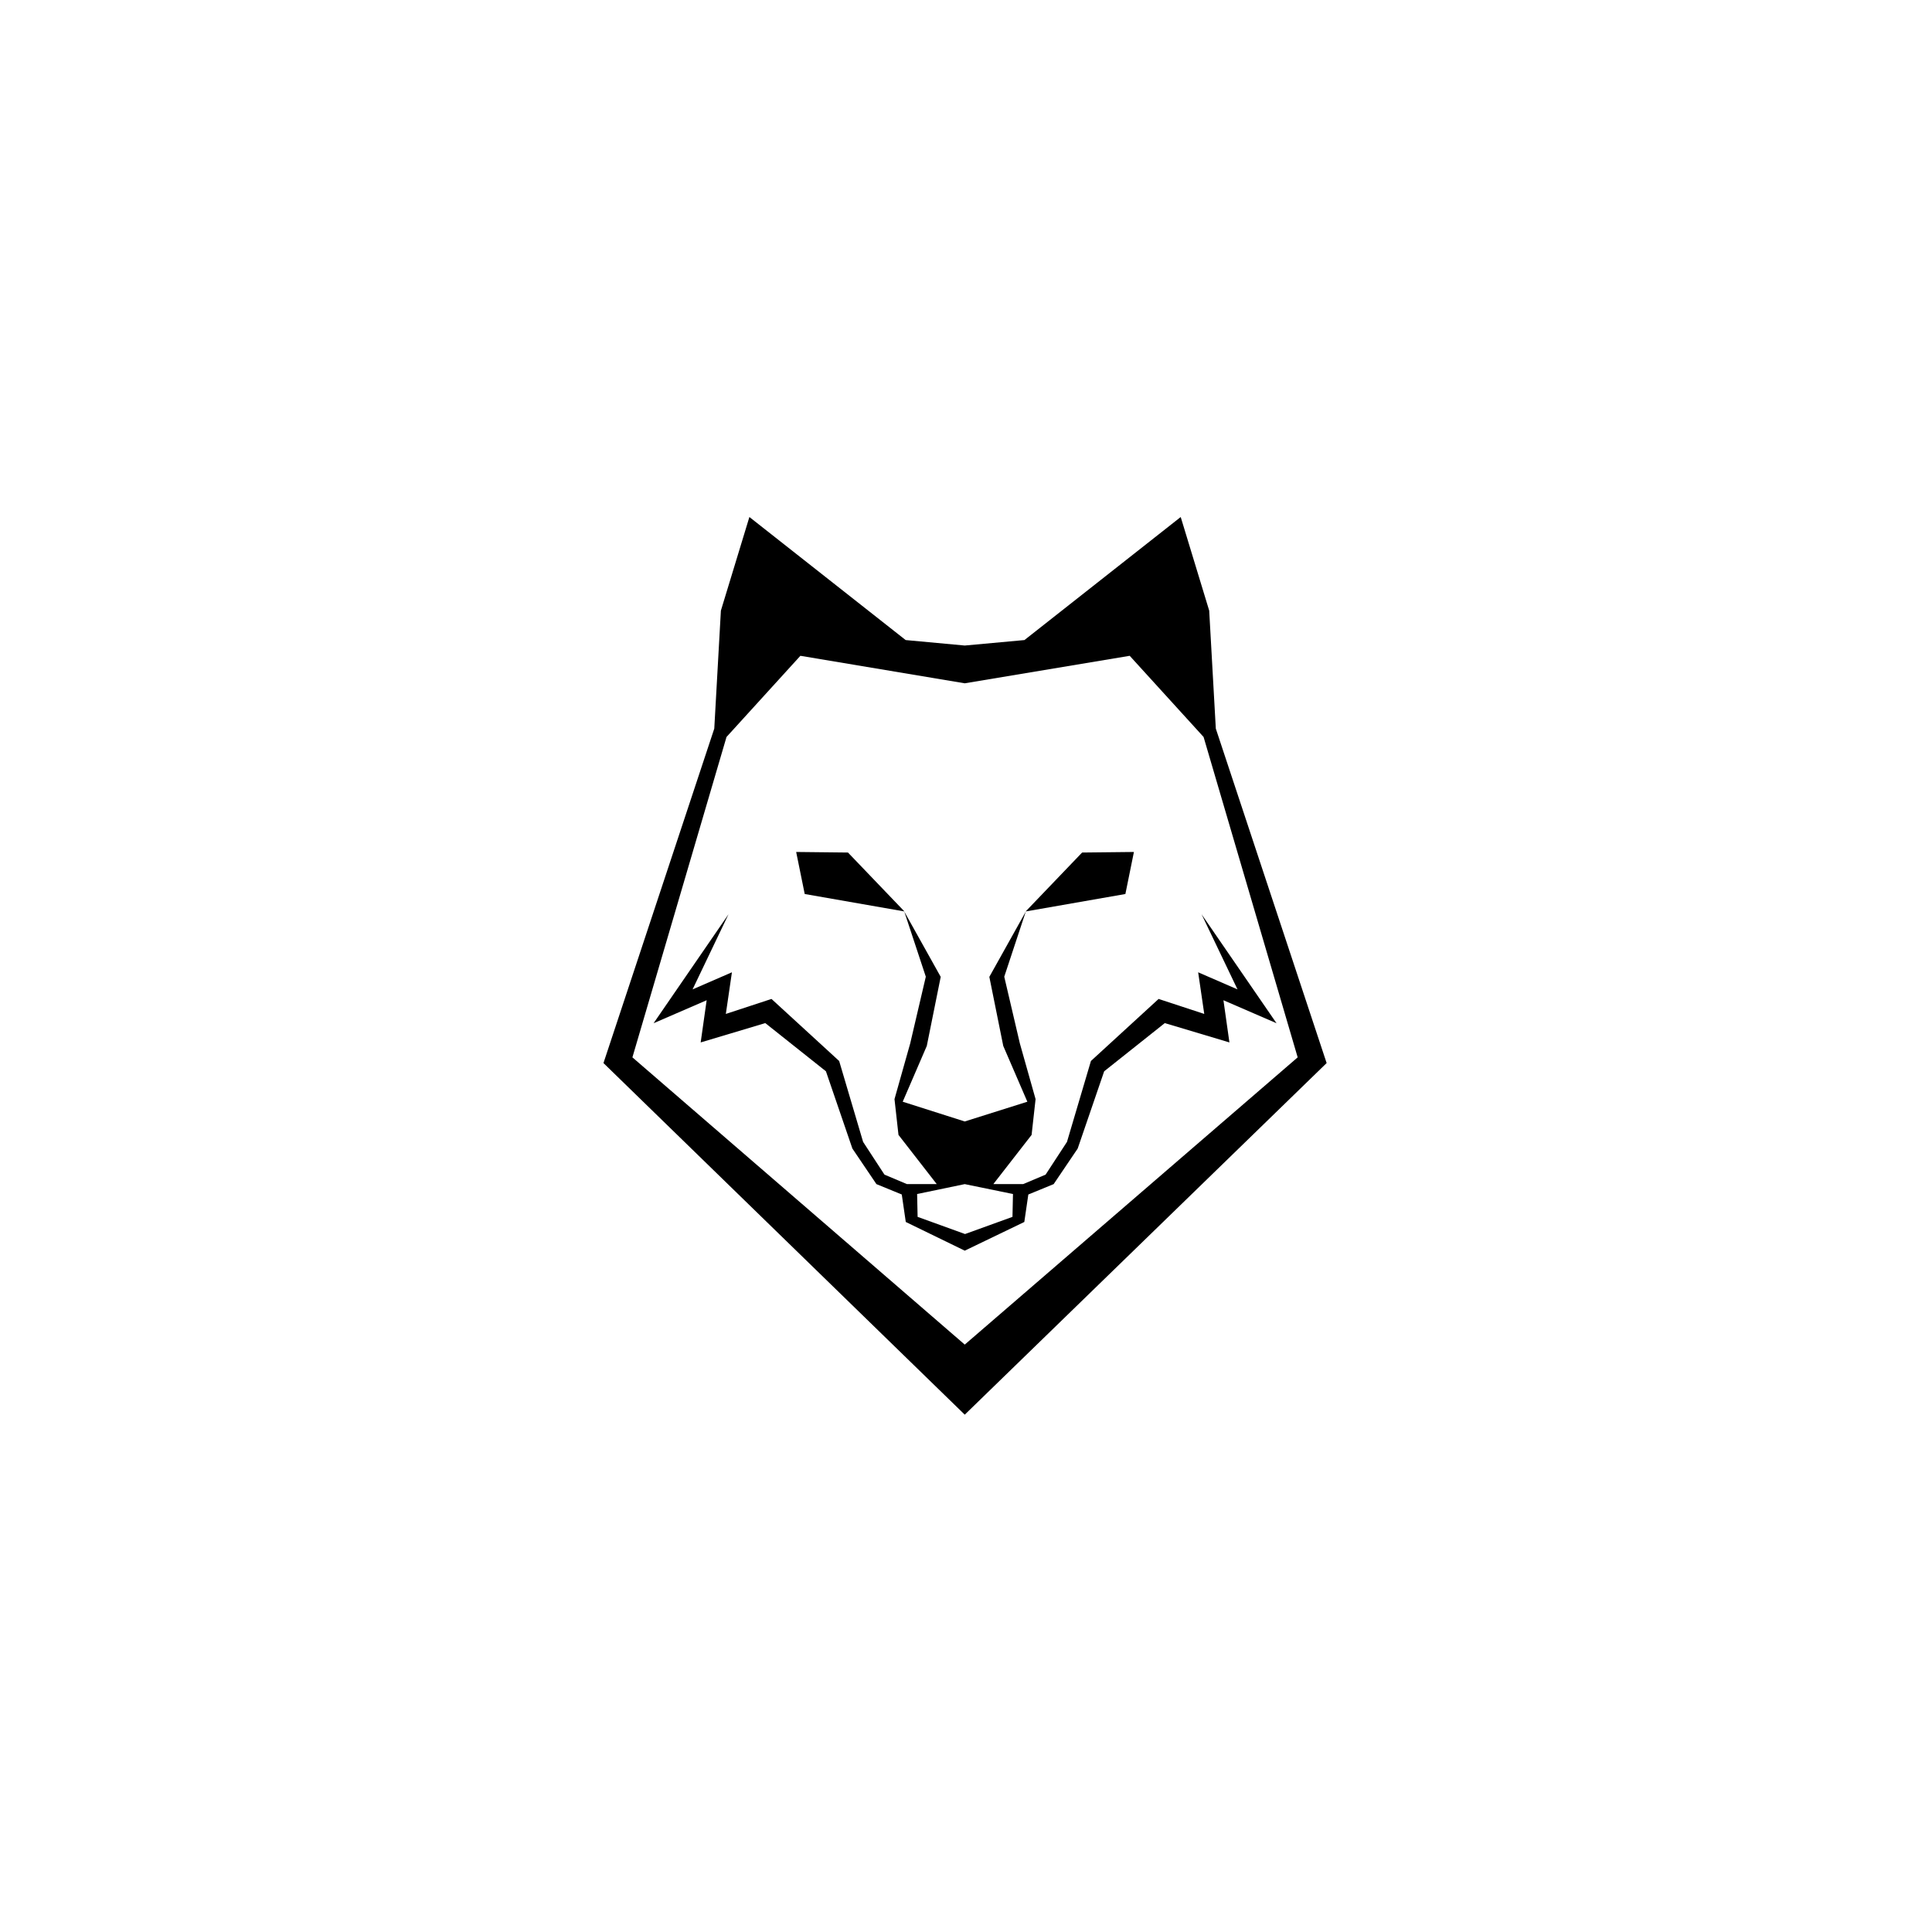 <svg xmlns="http://www.w3.org/2000/svg" width="500" height="500" viewBox="0 0 500 500"><g transform="translate(156.177,133.803)translate(93.573,116.151)rotate(0)translate(-93.573,-116.151) scale(2.59,2.59)" opacity="1"><defs class="defs"/><path transform="translate(-13.87,-5.152)" d="M38.302,38.678l5.642,5.887l-9.965,-1.743l-0.854,-4.201zM75.057,26.295v0l-0.661,-11.79l-2.847,-9.353l-15.615,12.295l-5.963,0.547l-5.905,-0.547l-15.615,-12.295l-2.848,9.353l-0.661,11.79v0l-11.072,33.419l36.1,35.134l36.16,-35.134zM16.762,59.144l9.403,-32.013l7.382,-8.111l16.423,2.748l16.482,-2.748l7.383,8.111l9.402,32.013l-33.267,28.702zM61.697,38.678l-5.641,5.887l9.965,-1.743l0.853,-4.201zM81.123,55.734l-7.489,-10.888l3.591,7.507l-3.932,-1.708l0.608,4.16l-4.561,-1.497l-6.762,6.199l-2.393,8.084l-2.136,3.272l-2.243,0.946h-2.98l3.824,-4.917l0.397,-3.574l-1.571,-5.567l-1.559,-6.665l2.152,-6.506l-3.642,6.521l1.391,6.903l2.407,5.574l-6.257,1.973l-6.197,-1.973l2.406,-5.574l1.391,-6.903l-3.64,-6.521l2.151,6.506l-1.559,6.665l-1.57,5.567l0.398,3.574l3.823,4.917h-2.979l-2.244,-0.946l-2.135,-3.272l-2.393,-8.084l-6.761,-6.199l-4.562,1.497l0.608,-4.16l-3.932,1.708l3.591,-7.507l-7.487,10.888l5.303,-2.297l-0.598,4.216l6.457,-1.932l6.059,4.816l2.644,7.72l2.402,3.553l2.533,1.038l0.4,2.745l5.893,2.867l5.951,-2.867l0.401,-2.745l2.532,-1.038l2.401,-3.553l2.646,-7.72l6.058,-4.816l6.457,1.932l-0.597,-4.216zM54.739,75.083l-4.739,1.715l-4.74,-1.715l-0.049,-2.283l4.759,-0.989l4.819,0.989z" fill="#000000" class="fill c1"/></g></svg>